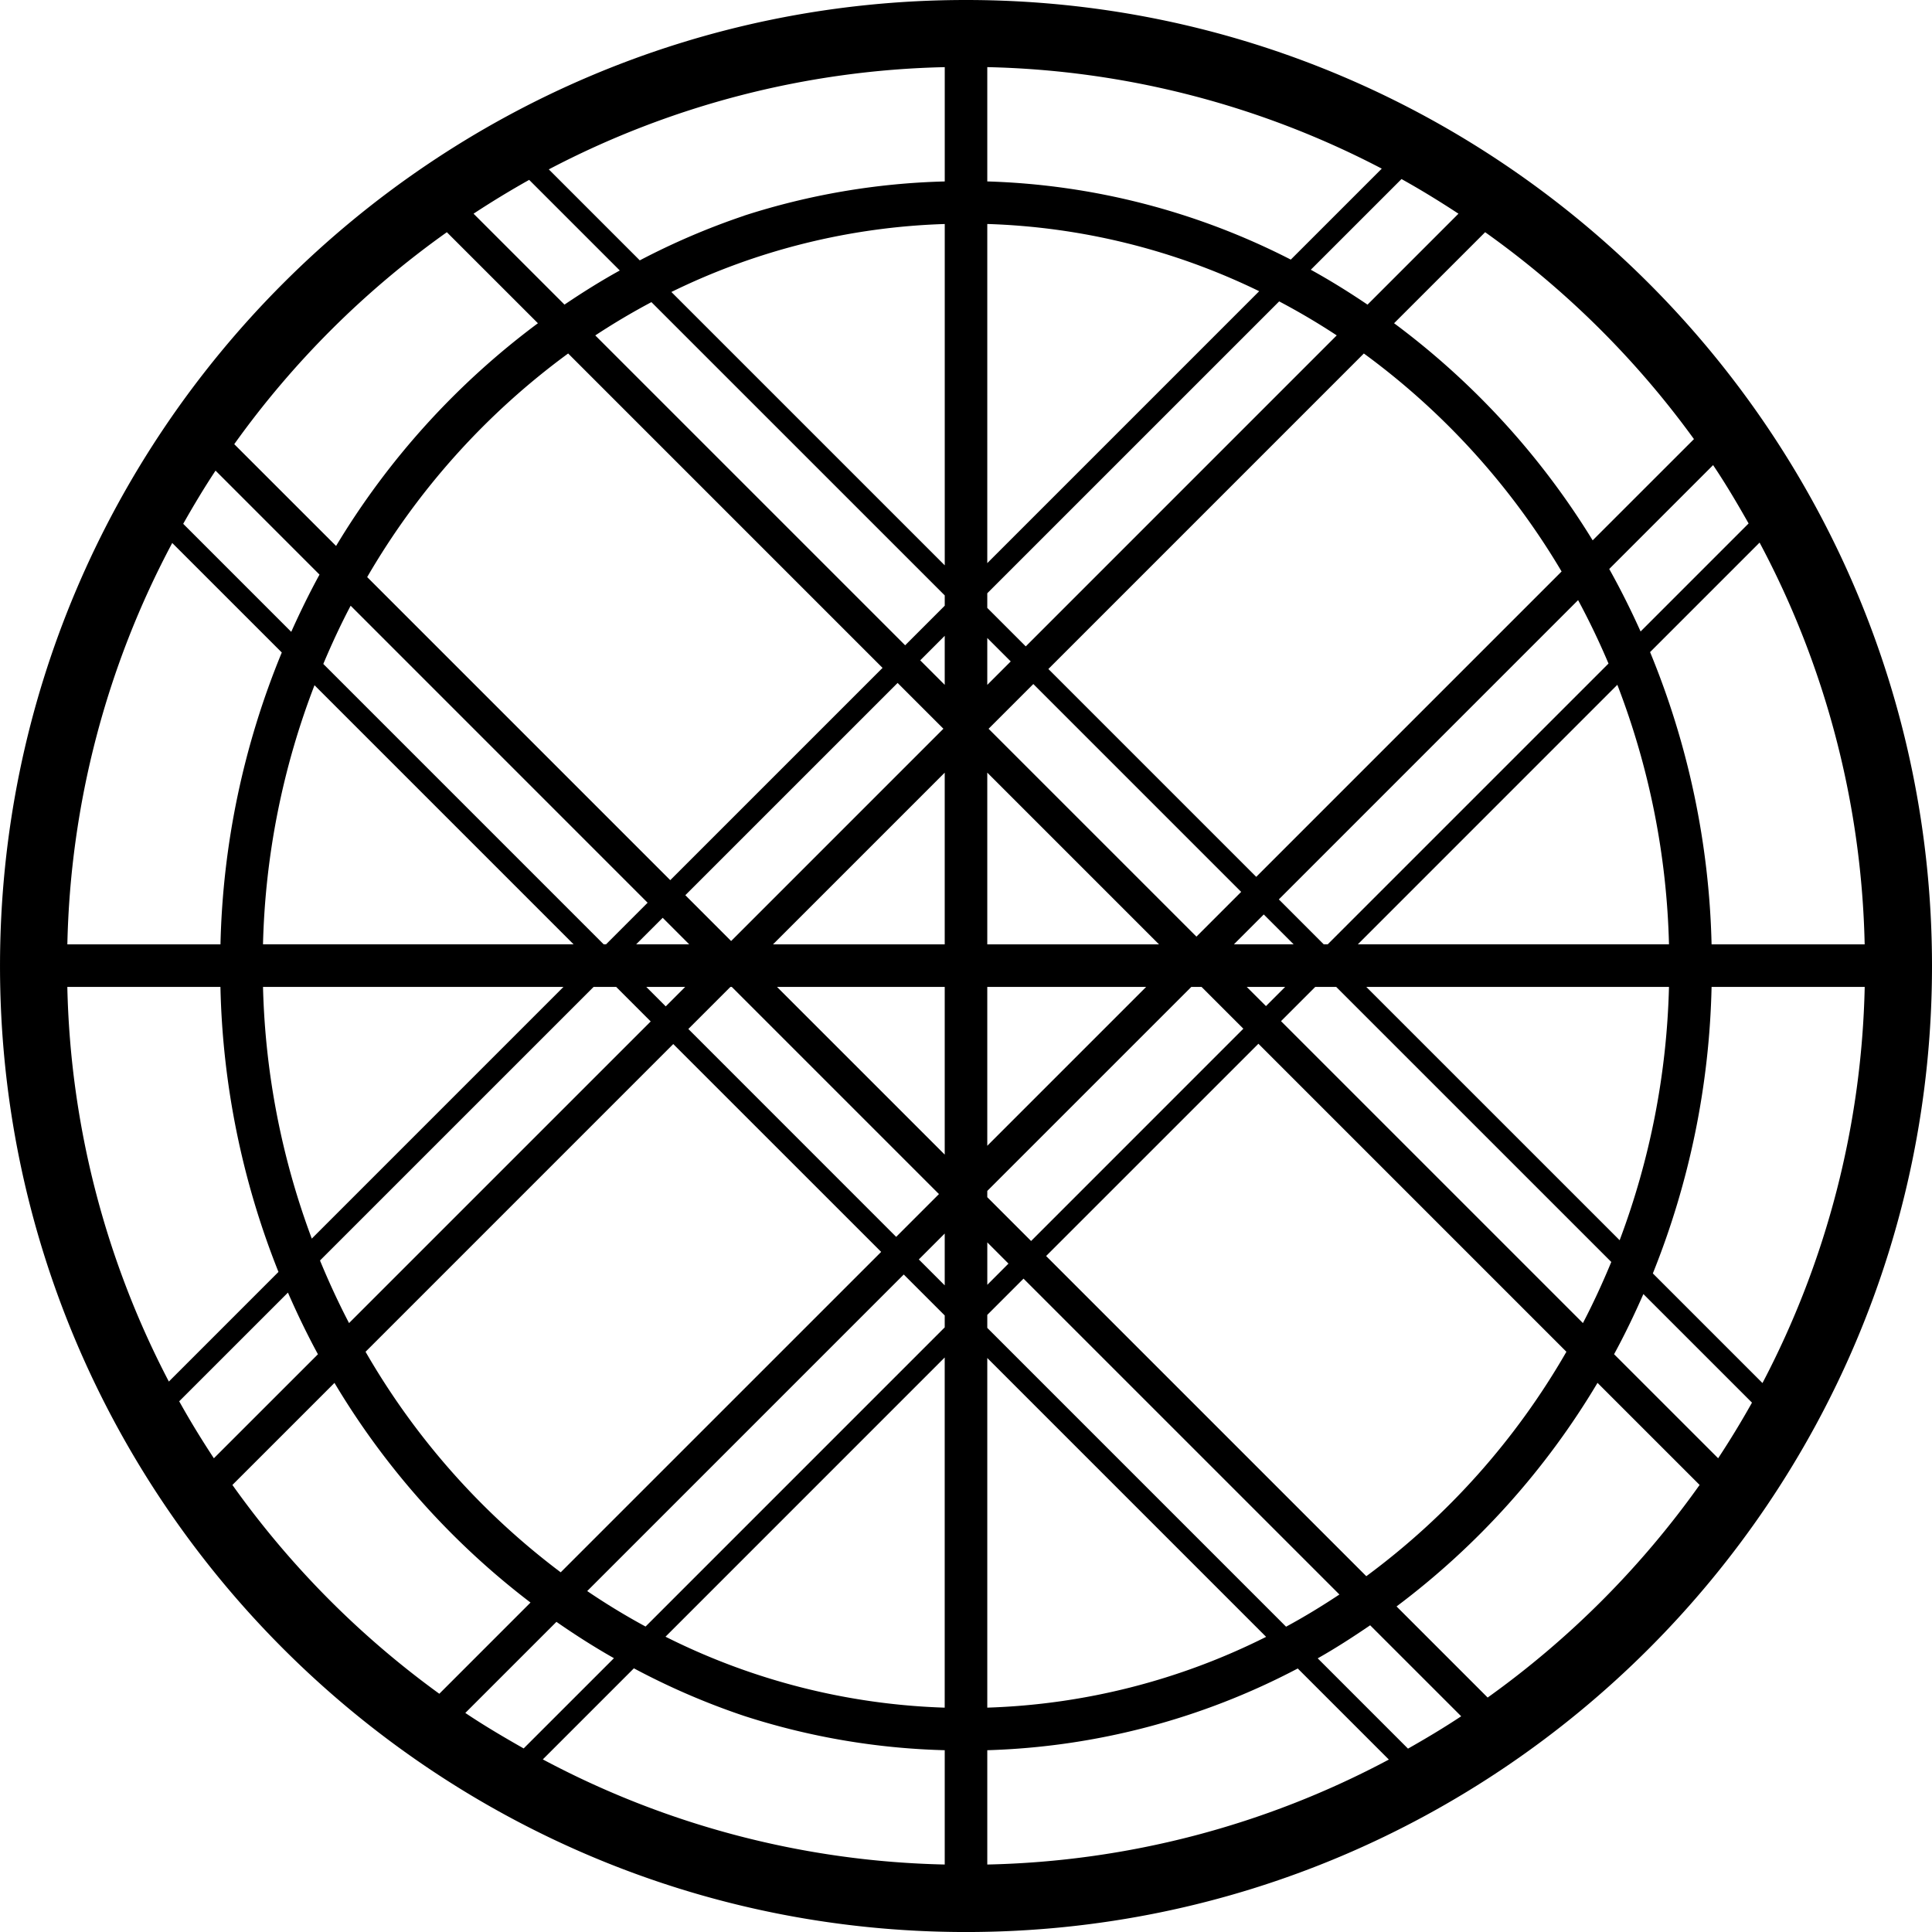 <?xml version="1.0" encoding="UTF-8"?> <svg xmlns="http://www.w3.org/2000/svg" width="438.013" height="438.019" viewBox="0 0 438.013 438.019"><path d="M-2229.345-495.7c-120.76,0-219,98.245-219,219.006s98.243,219.012,219,219.012,219.01-98.25,219.01-219.012S-2108.58-495.7-2229.345-495.7Zm4.829,301.053v-2.95l8.217-8.217,71.616,71.61c-3.929,2.607-7.944,5.058-12.093,7.3ZM-2161.3-124.6a151.585,151.585,0,0,1-63.216,16.047v-79.266Zm13.964-157.006h-.9l-10.18-10.187,67.846-67.85q3.77,7,6.894,14.38Zm65.664-58.842a175.36,175.36,0,0,1,11.708,58.842h-70.545Zm-86.931,58.842,6.77-6.773,6.775,6.773Zm11.622,9.653-4.351,4.35-4.361-4.35Zm-20.115-11.4-47.125-47.123,10.144-10.144,47.121,47.123Zm13.556-13.553-47.125-47.123,71.527-71.53a166.068,166.068,0,0,1,44.827,49.423Zm12.368-137.637,20.568-20.564c4.41,2.45,8.7,5.091,12.911,7.855l-20.617,20.618C-2142.485-429.457-2146.762-432.113-2151.172-434.548Zm-4.533-2.3a161.27,161.27,0,0,0-68.811-17.724v-25.915a202.509,202.509,0,0,1,89.435,23.015Zm-7.169,7.168-61.642,61.644V-444.92A151.548,151.548,0,0,1-2162.874-429.68Zm4.533,2.305q6.714,3.538,13.051,7.709l-70.5,70.507-8.727-8.727V-361.2Zm-60.859,81.625-5.316,5.318v-10.631Zm33.616,64.143h-38.932v-38.932Zm-2.915,9.653-36.017,36.015v-36.015Zm10.24,0h2.327l9.473,9.473-48.123,48.13-9.934-9.933V-225.7Zm-41.452,62.726-4.8,4.81v-9.62Zm82,82,20.637,20.629c-3.919,2.6-7.958,5.01-12.06,7.336l-20.469-20.472C-2145.519-122.036-2141.583-124.584-2137.71-127.224Zm-.876-11.129-72.591-72.589,48.133-48.125,69.825,69.83A166.249,166.249,0,0,1-2138.585-138.353Zm-19.335-125.837,7.762-7.763h4.752l62.364,62.358c-1.96,4.734-4.088,9.365-6.43,13.855Zm19.335-7.763h68.622a175.347,175.347,0,0,1-11.185,57.429Zm64.335-75.906,24.829-24.828a202.683,202.683,0,0,1,23.822,91.081h-34.707A184.908,184.908,0,0,0-2074.251-347.86Zm-2.149-4.675c-2.182-4.848-4.539-9.57-7.109-14.169l23.548-23.551c2.883,4.28,5.5,8.732,8.049,13.229Zm-10.866-20.662a175.607,175.607,0,0,0-45.022-49.222l20.645-20.64a205.524,205.524,0,0,1,47.34,46.907ZM-2224.516-98.9a161.251,161.251,0,0,0,70.386-18.53l20.654,20.65a202.607,202.607,0,0,1-91.04,23.795Zm113.442-11.941-20.655-20.656a175.762,175.762,0,0,0,45.56-50.689l23.148,23.145A205.59,205.59,0,0,1-2111.074-110.842Zm28.662-77.837c2.412-4.426,4.6-8.987,6.642-13.64l24.621,24.617q-3.617,6.46-7.67,12.611Zm8.788-18.319a184.908,184.908,0,0,0,13.316-64.955h34.717a202.6,202.6,0,0,1-23.178,89.81Zm-230.5-74.608,6.021-6.016,6.012,6.016Zm11.121,9.653-4.41,4.414-4.414-4.414Zm-17.946-9.653h-.533l-63.569-63.57c1.9-4.5,3.94-8.916,6.2-13.2l67.328,67.336Zm-7.354,0h-70.419a175.291,175.291,0,0,1,11.674-58.744Zm-2.3,9.653-57.059,57.062a175.128,175.128,0,0,1-11.058-57.062Zm6.834,0h5.12l7.826,7.828-68.39,68.386c-2.4-4.6-4.586-9.343-6.585-14.19ZM-2295.708-259l47.132,47.123-72.651,72.644a166.416,166.416,0,0,1-44.244-50Zm3.418-3.414,9.537-9.538h.314l46.966,46.966-9.7,9.7Zm9.7-19.942-10.385-10.388,48.126-48.124,10.385,10.382Zm-13.8-13.8-68.712-68.711a166.263,166.263,0,0,1,45.563-50.694l71.278,71.28Zm-23.977-130.48-20.619-20.618q6.158-4.05,12.608-7.666l20.545,20.543C-2312.141-432-2316.3-429.387-2320.375-426.639Zm-6.028,4.22a175.749,175.749,0,0,0-45.759,50.494L-2395.24-395a205.512,205.512,0,0,1,48.2-48.053Zm-49.516,56.987c-2.305,4.214-4.423,8.553-6.409,12.979l-24.491-24.493c2.321-4.1,4.738-8.142,7.331-12.059Zm-8.552,17.659a184.438,184.438,0,0,0-13.9,66.167h-34.714A202.519,202.519,0,0,1-2409.3-372.6Zm-13.91,75.82a185.038,185.038,0,0,0,13.157,64.614l-24.852,24.855a202.445,202.445,0,0,1-23.016-89.469Zm15.306,69.3c2.089,4.771,4.333,9.44,6.8,13.98l-23.592,23.583c-2.766-4.2-5.406-8.505-7.859-12.92Zm10.551,20.472a175.926,175.926,0,0,0,44.442,49.8l-20.674,20.678a205.488,205.488,0,0,1-46.91-47.34Zm50.322,54.173c4.221,2.932,8.559,5.707,13.035,8.239l-20.466,20.461c-4.493-2.553-8.957-5.172-13.228-8.045Zm17.558,10.539a163.351,163.351,0,0,0,25.018,10.8,160.993,160.993,0,0,0,45.454,7.764v25.915a202.636,202.636,0,0,1-91.12-23.832Zm7.168-7.168,63.3-63.306v79.39A151.674,151.674,0,0,1-2297.476-124.638Zm-4.52-2.305q-6.818-3.692-13.23-8.045l71.765-71.767,9.288,9.284v2.7Zm61.951-83.226,5.872-5.876v11.751Zm-32.147-61.785h38.02v38.017Zm-.909-9.653,38.928-38.927v38.927Zm33.374-64.387,5.555-5.562v11.118Zm-3.417-3.414-70.254-70.252q6.188-4.073,12.729-7.548l66.5,66.492v2.332Zm-53-80.1a151.543,151.543,0,0,1,61.977-15.409v77.383Zm16.523-17.3a162.859,162.859,0,0,0-23.685,10.134l-20.628-20.63a202.561,202.561,0,0,1,89.767-23.178v25.915A161.222,161.222,0,0,0-2279.626-446.814Z" transform="translate(2448.348 495.7)"></path></svg> 